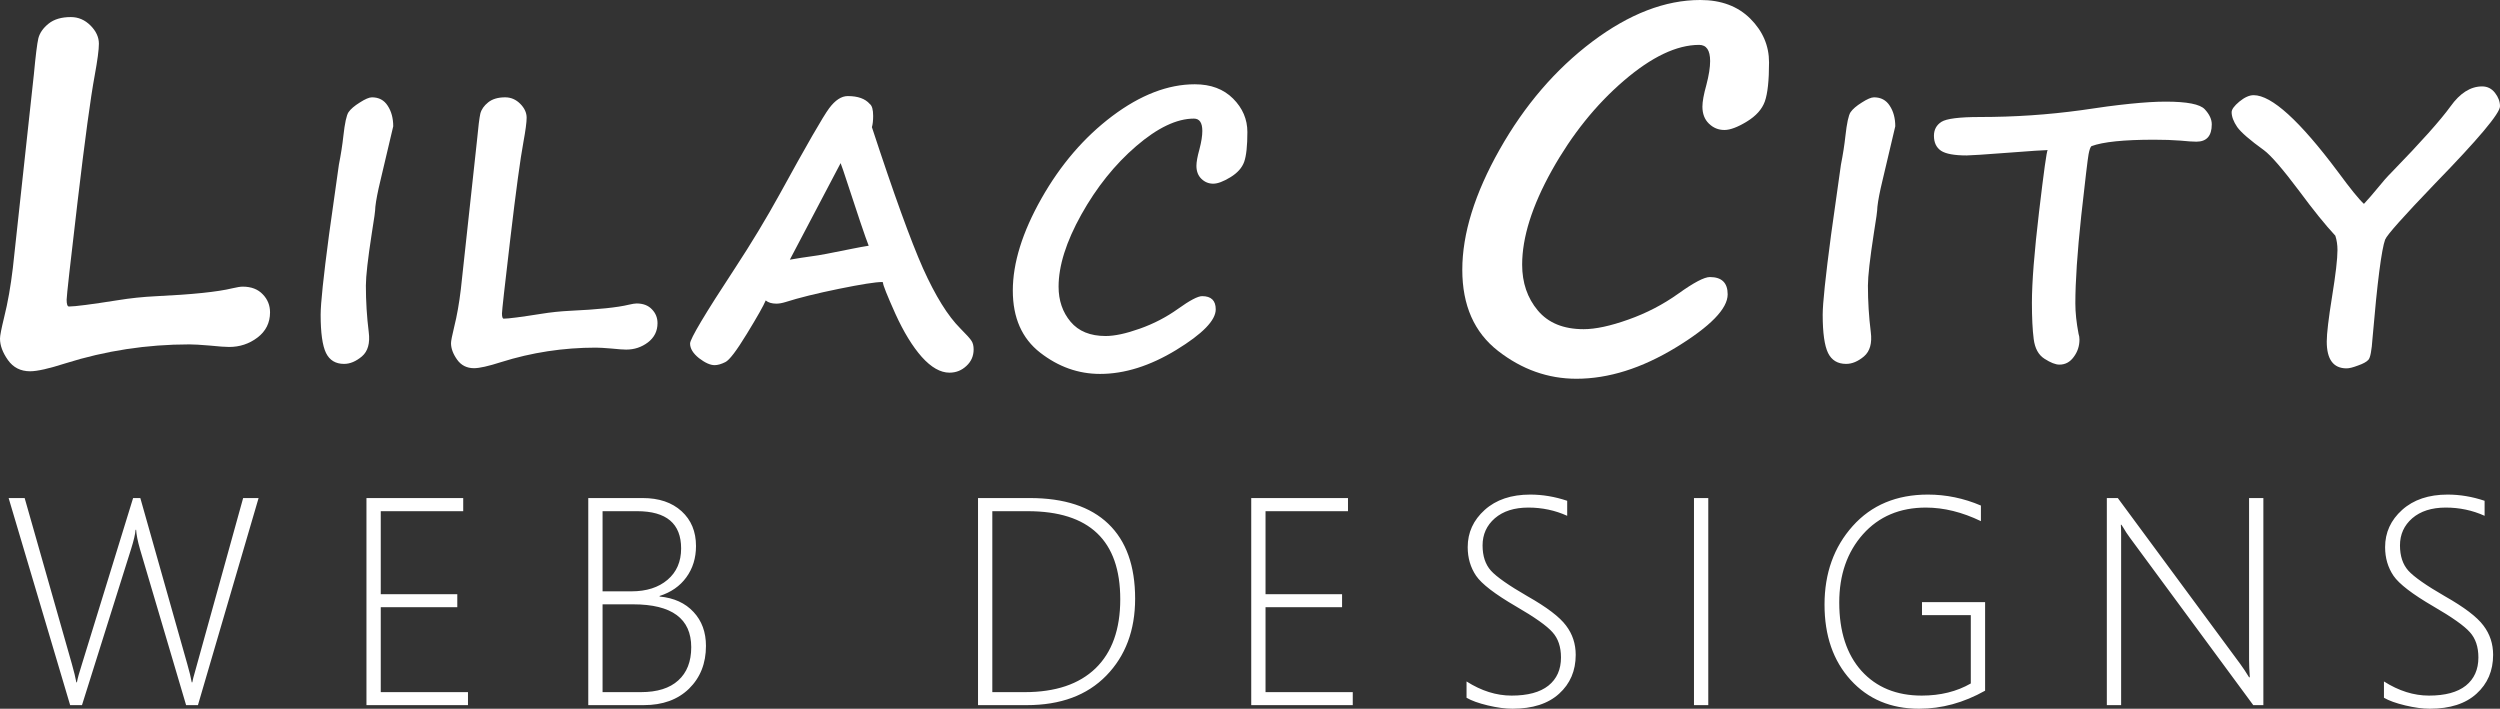 <?xml version="1.0" encoding="UTF-8" standalone="no"?>
<svg
   width="1183.462"
   height="335.507"
   viewBox="0 0 1183.462 335.507"
   fill="none"
   version="1.1"
   id="svg34"
   xmlns="http://www.w3.org/2000/svg"
   xmlns:svg="http://www.w3.org/2000/svg">
  <rect x="0" y="0" width="1183.462" height="335.507" fill="#333333" stroke="none"/>
  <defs
     id="defs34" />
  <mask
     id="mask0_5_126"
     maskUnits="userSpaceOnUse"
     x="0"
     y="10"
     width="1501"
     height="447">
    <path
       d="M 1500.39,10 H 0 v 447 h 1500.39 z"
       fill="#FFFFFF"
       id="path1" />
  </mask>
  <g
     id="layer1"
     transform="translate(-7.738,-32.346)">
    <g
       id="text34"
       style="font-weight:bold;font-size:173.333px;line-height:0;font-family:Bahnschrift;-inkscape-font-specification:'Bahnschrift Bold';text-align:center;letter-spacing:10px;text-anchor:middle;fill:#FFFFFF"
       aria-label="LILAC CITY">
      <path
         style="font-size:226.667px;font-family:'Segoe Print';-inkscape-font-specification:'Segoe Print Bold'"
         d="m 116.202,196.591 q -2.656,0 -9.186,-0.664 -6.53,-0.553 -9.629,-0.553 -30.215,0 -58.659,8.965 -11.732,3.763 -16.712,3.763 -6.751,0 -10.514,-5.313 -3.763,-5.312 -3.763,-10.182 0,-1.992 1.992,-10.182 2.546,-10.182 4.095,-23.242 l 9.961,-91.751 q 1.217,-13.06 2.103,-16.934 0.996,-3.874 4.87,-6.973 3.874,-3.099 10.514,-3.099 5.313,0 9.297,3.984 3.984,3.984 3.984,8.633 0,4.206 -1.992,15.052 -2.878,15.495 -8.079,59.544 -5.202,44.05 -5.202,46.595 0,3.21 1.107,3.21 4.206,0 23.132,-2.988 8.854,-1.439 17.93,-1.882 25.898,-1.217 36.302,-3.763 3.32,-0.775 4.87,-0.775 6.087,0 9.518,3.652 3.431,3.542 3.431,8.522 0,7.415 -5.977,11.953 -5.866,4.427 -13.392,4.427 z"
         id="path5" />
      <path
         style="font-family:'Segoe Print';-inkscape-font-specification:'Segoe Print Bold'"
         d="m 187.797,117.945 q -1.862,7.702 -2.37,12.272 0,2.454 -1.693,12.611 -2.793,18.112 -2.793,24.713 0,11.172 1.354,22.005 1.016,7.871 -3.216,11.51 -4.232,3.555 -8.464,3.555 -6.009,0 -8.548,-5.163 -2.539,-5.247 -2.539,-18.112 0,-7.956 3.978,-37.917 l 4.655,-33.092 q 1.439,-7.279 2.116,-13.542 1.016,-9.225 2.454,-11.341 1.523,-2.201 5.332,-4.57 3.809,-2.454 5.755,-2.454 4.909,0 7.448,3.978 2.624,3.978 2.624,9.733 z m 116.387,79.896 q -2.031,0 -7.025,-0.508 -4.993,-0.423 -7.363,-0.423 -23.105,0 -44.857,6.855 -8.971,2.878 -12.78,2.878 -5.163,0 -8.04,-4.062 -2.878,-4.062 -2.878,-7.786 0,-1.523 1.523,-7.786 1.947,-7.786 3.132,-17.773 l 7.617,-70.163 q 0.931,-9.987 1.608,-12.949 0.762,-2.962 3.724,-5.332 2.962,-2.37 8.04,-2.37 4.062,0 7.109,3.047 3.047,3.047 3.047,6.602 0,3.216 -1.523,11.51 -2.201,11.849 -6.178,45.534 -3.978,33.685 -3.978,35.631 0,2.454 0.846,2.454 3.216,0 17.689,-2.285 6.771,-1.1 13.711,-1.439 19.805,-0.931 27.76,-2.878 2.539,-0.592 3.724,-0.592 4.655,0 7.279,2.793 2.624,2.708 2.624,6.517 0,5.671 -4.57,9.141 -4.486,3.385 -10.241,3.385 z m 66.029,-23.275 q -1.439,3.555 -8.887,15.742 -7.363,12.103 -10.241,13.457 -2.878,1.439 -5.078,1.439 -3.047,0 -7.363,-3.301 -4.232,-3.385 -4.232,-6.94 0,-3.301 21.243,-35.631 11.595,-17.689 21.159,-35.039 19.212,-35.039 23.444,-40.71 4.316,-5.755 8.802,-5.755 7.194,0 10.41,3.724 1.608,1.185 1.608,5.671 0,3.301 -0.592,5.332 15.488,47.226 24.206,66.862 8.802,19.551 17.604,28.353 4.401,4.401 5.332,5.924 1.016,1.523 1.016,4.062 0,4.655 -3.385,7.786 -3.385,3.216 -8.04,3.216 -6.432,0 -13.118,-7.448 -6.602,-7.448 -12.526,-20.482 -5.84,-13.034 -5.84,-14.642 0,-0.339 -0.423,-0.339 -4.57,0 -20.397,3.216 -15.742,3.216 -25.306,6.263 -2.454,0.762 -4.316,0.762 -3.301,0 -5.078,-1.523 z m 48.75,-25.898 q -2.031,-4.993 -12.018,-35.547 -0.931,-2.793 -1.27,-3.555 l -24.036,45.703 q 5.332,-0.931 10.918,-1.693 3.724,-0.423 18.958,-3.555 3.724,-0.762 7.448,-1.354 z m 157.858,23.867 q 6.432,0 6.432,6.263 0,7.786 -18.704,19.212 -18.62,11.341 -36.055,11.341 -15.404,0 -28.353,-10.072 -12.949,-10.072 -12.949,-29.368 0,-19.635 13.542,-43.587 13.542,-23.952 33.516,-39.017 20.059,-15.065 39.101,-15.065 11.341,0 18.112,6.771 6.771,6.771 6.771,15.827 0,9.818 -1.523,14.134 -1.523,4.232 -6.517,7.279 -4.993,3.047 -8.125,3.047 -3.216,0 -5.586,-2.285 -2.37,-2.285 -2.37,-6.178 0,-2.708 1.439,-7.871 1.354,-5.163 1.354,-8.633 0,-5.84 -3.978,-5.84 -12.187,0 -27.337,13.034 -15.15,13.034 -25.983,32.415 -10.749,19.297 -10.749,34.108 0,9.818 5.671,16.589 5.671,6.771 16.589,6.771 6.432,0 16.165,-3.47 9.818,-3.47 18.112,-9.395 8.379,-6.009 11.426,-6.009 z"
         id="path6" />
      <path
         style="font-size:226.667px;font-family:'Segoe Print';-inkscape-font-specification:'Segoe Print Bold'"
         d="m 817.178,163.498 q 8.411,0 8.411,8.19 0,10.182 -24.46,25.124 -24.349,14.831 -47.149,14.831 -20.143,0 -37.077,-13.171 -16.934,-13.171 -16.934,-38.405 0,-25.677 17.708,-56.999 17.708,-31.322 43.828,-51.022 26.231,-19.701 51.133,-19.701 14.831,0 23.685,8.854 8.854,8.854 8.854,20.697 0,12.839 -1.992,18.483 -1.992,5.534 -8.522,9.518 -6.53,3.984 -10.625,3.984 -4.206,0 -7.305,-2.988 -3.099,-2.988 -3.099,-8.079 0,-3.542 1.882,-10.293 1.771,-6.751 1.771,-11.289 0,-7.637 -5.202,-7.637 -15.938,0 -35.749,17.044 -19.811,17.044 -33.978,42.389 -14.056,25.234 -14.056,44.603 0,12.839 7.415,21.693 7.415,8.854 21.693,8.854 8.411,0 21.139,-4.538 12.839,-4.538 23.685,-12.285 10.957,-7.858 14.941,-7.858 z"
         id="path7" />
      <path
         style="font-family:'Segoe Print';-inkscape-font-specification:'Segoe Print Bold'"
         d="m 898.844,117.945 q -1.862,7.702 -2.37,12.272 0,2.454 -1.693,12.611 -2.793,18.112 -2.793,24.713 0,11.172 1.354,22.005 1.016,7.871 -3.216,11.51 -4.232,3.555 -8.464,3.555 -6.009,0 -8.548,-5.163 -2.539,-5.247 -2.539,-18.112 0,-7.956 3.978,-37.917 l 4.655,-33.092 q 1.439,-7.279 2.116,-13.542 1.016,-9.225 2.454,-11.341 1.523,-2.201 5.332,-4.57 3.809,-2.454 5.755,-2.454 4.909,0 7.448,3.978 2.624,3.978 2.624,9.733 z m 98.952,-16.419 q -0.762,0.677 -1.354,3.809 -0.592,3.131 -3.47,29.115 -2.793,25.983 -2.793,41.556 0,6.432 1.523,14.388 0.423,1.185 0.423,2.708 0,4.57 -2.708,8.21 -2.624,3.639 -6.771,3.639 -2.793,0 -7.109,-2.793 -4.232,-2.708 -5.078,-9.31 -0.846,-6.602 -0.846,-17.181 0,-14.473 3.385,-43.079 3.385,-28.607 4.062,-29.199 -2.37,0 -18.958,1.27 -16.673,1.27 -19.381,1.27 -8.717,0 -12.103,-2.201 -3.385,-2.285 -3.385,-7.109 0,-4.316 3.555,-6.602 3.639,-2.285 18.281,-2.285 24.375,0 47.819,-3.216 26.406,-4.062 40.032,-4.062 15.234,0 18.535,3.639 3.301,3.555 3.301,7.109 0,8.21 -7.279,8.21 -2.37,0 -7.617,-0.508 -5.332,-0.423 -12.441,-0.423 -21.413,0 -29.622,3.047 z m 139.069,44.18 v -0.085 q -2.624,7.109 -6.009,46.803 -0.593,8.802 -1.947,10.241 -1.27,1.439 -4.909,2.708 -3.555,1.354 -5.417,1.354 -9.395,0 -9.395,-12.695 0,-5.671 2.539,-21.413 2.539,-15.658 2.539,-21.921 0,-3.639 -1.016,-6.771 -7.025,-7.533 -17.096,-21.159 -11.68,-15.573 -16.673,-19.297 -9.987,-7.194 -12.695,-11.003 -2.624,-3.893 -2.624,-7.025 0,-1.947 3.639,-4.993 3.724,-3.047 6.771,-3.047 12.78,0 39.863,36.224 8.971,12.187 12.357,15.234 3.216,-3.47 6.601,-7.617 3.301,-4.147 6.771,-7.617 20.482,-21.074 27.591,-30.892 6.771,-9.479 14.98,-9.479 3.724,0 6.094,3.047 2.37,3.047 2.37,6.348 0,4.993 -30.807,36.647 -22.344,23.275 -23.529,26.406 z"
         id="path8" />
    </g>
    <path
       style="font-weight:300;font-size:140px;line-height:0;font-family:'Segoe UI';-inkscape-font-specification:'Segoe UI Light';text-align:center;letter-spacing:35px;text-anchor:middle;fill:#FFFFFF"
       d="M 101.44,366.144 H 95.835 L 74.028,292.384 q -1.641,-5.674 -1.846,-9.229 H 71.909 q -0.205,3.008 -2.119,9.092 L 46.548,366.144 H 40.942 L 11.821,268.116 h 7.588 l 22.354,78.545 q 1.504,5.332 2.119,8.682 h 0.273 q 0.41,-2.529 2.393,-8.682 L 70.747,268.116 h 3.418 l 22.217,78.545 q 1.572,5.469 2.119,8.682 h 0.273 q 0.342,-1.914 1.094,-4.375 l 22.969,-82.852 h 7.314 z m 79.775,0 v -98.027 h 45.801 v 6.221 h -39.033 v 39.307 h 36.23 v 6.152 H 187.983 v 40.195 h 41.289 v 6.152 z m 105,0 v -98.027 h 25.771 q 11.553,0 18.389,6.221 6.836,6.221 6.836,16.475 0,8.545 -4.58,14.834 -4.512,6.221 -12.646,8.818 v 0.273 q 10.186,0.957 16.064,7.314 5.879,6.289 5.879,16.064 0,12.373 -7.998,20.234 -7.998,7.793 -21.396,7.793 z m 6.768,-91.807 v 37.939 h 13.672 q 10.664,0 17.09,-5.469 6.426,-5.469 6.426,-14.834 0,-17.637 -20.85,-17.637 z m 0,44.092 v 41.562 h 18.184 q 11.553,0 17.637,-5.537 6.152,-5.537 6.152,-15.723 0,-20.303 -27.549,-20.303 z m 177.734,47.715 v -98.027 h 24.541 q 24.404,0 37.119,12.168 12.715,12.168 12.715,35.479 0,22.422 -13.672,36.436 -13.604,13.945 -37.598,13.945 z m 6.768,-91.807 v 85.654 h 15.381 q 21.807,0 33.496,-11.279 11.689,-11.348 11.689,-32.676 0,-41.699 -43.818,-41.699 z m 122.568,91.807 v -98.027 h 45.801 v 6.221 h -39.033 v 39.307 h 36.23 v 6.152 h -36.23 v 40.195 h 41.289 v 6.152 z m 101.924,-3.486 v -7.725 q 10.527,6.699 21.328,6.699 11.484,0 17.432,-4.717 5.947,-4.785 5.947,-13.33 0,-7.52 -4.033,-11.963 -3.965,-4.512 -17.295,-12.236 -14.902,-8.682 -18.867,-14.492 -3.965,-5.879 -3.965,-13.535 0,-10.391 8.066,-17.637 8.066,-7.246 21.533,-7.246 8.75,0 17.5,2.939 v 7.109 q -8.613,-3.896 -18.389,-3.896 -9.98,0 -15.859,5.059 -5.811,5.059 -5.811,12.852 0,7.52 3.965,11.963 4.033,4.443 17.295,12.1 13.74,7.793 18.252,13.877 4.58,6.016 4.58,13.877 0,11.279 -7.861,18.389 -7.793,7.109 -22.08,7.109 -5.059,0 -11.689,-1.572 -6.562,-1.572 -10.049,-3.623 z m 107.666,3.486 v -98.027 h 6.768 v 98.027 z m 137.812,-6.836 q -15.176,8.545 -31.24,8.545 -20.029,0 -32.402,-13.604 -12.373,-13.604 -12.373,-35.684 0,-22.285 13.33,-37.188 13.33,-14.902 35.615,-14.902 12.92,0 25.088,5.195 v 7.383 q -13.33,-6.426 -26.045,-6.426 -18.525,0 -29.805,12.646 -11.211,12.646 -11.211,32.266 0,20.645 10.527,32.402 10.596,11.689 28.506,11.689 13.262,0 23.242,-5.742 v -32.334 h -23.105 v -6.152 h 29.873 z m 126.943,6.836 -58.379,-79.229 q -1.777,-2.393 -3.144,-4.785 l -0.889,-1.367 h -0.273 q 0.137,1.777 0.137,4.307 v 81.074 h -6.768 v -98.027 h 5.195 l 57.969,78.545 q 1.914,2.598 4.17,6.289 h 0.342 q -0.342,-4.785 -0.342,-8.203 v -76.631 h 6.768 v 98.027 z m 61.865,-3.486 v -7.725 q 10.527,6.699 21.328,6.699 11.484,0 17.432,-4.717 5.947,-4.785 5.947,-13.33 0,-7.52 -4.033,-11.963 -3.965,-4.512 -17.295,-12.236 -14.902,-8.682 -18.867,-14.492 -3.965,-5.879 -3.965,-13.535 0,-10.391 8.066,-17.637 8.066,-7.246 21.533,-7.246 8.75,0 17.5,2.939 v 7.109 q -8.613,-3.896 -18.389,-3.896 -9.98,0 -15.859,5.059 -5.811,5.059 -5.811,12.852 0,7.52 3.965,11.963 4.033,4.443 17.295,12.1 13.74,7.793 18.252,13.877 4.58,6.016 4.58,13.877 0,11.279 -7.861,18.389 -7.793,7.109 -22.08,7.109 -5.059,0 -11.689,-1.572 -6.562,-1.572 -10.049,-3.623 z"
       id="text37"
       aria-label="WEB DESIGNS" />
  </g>
</svg>

